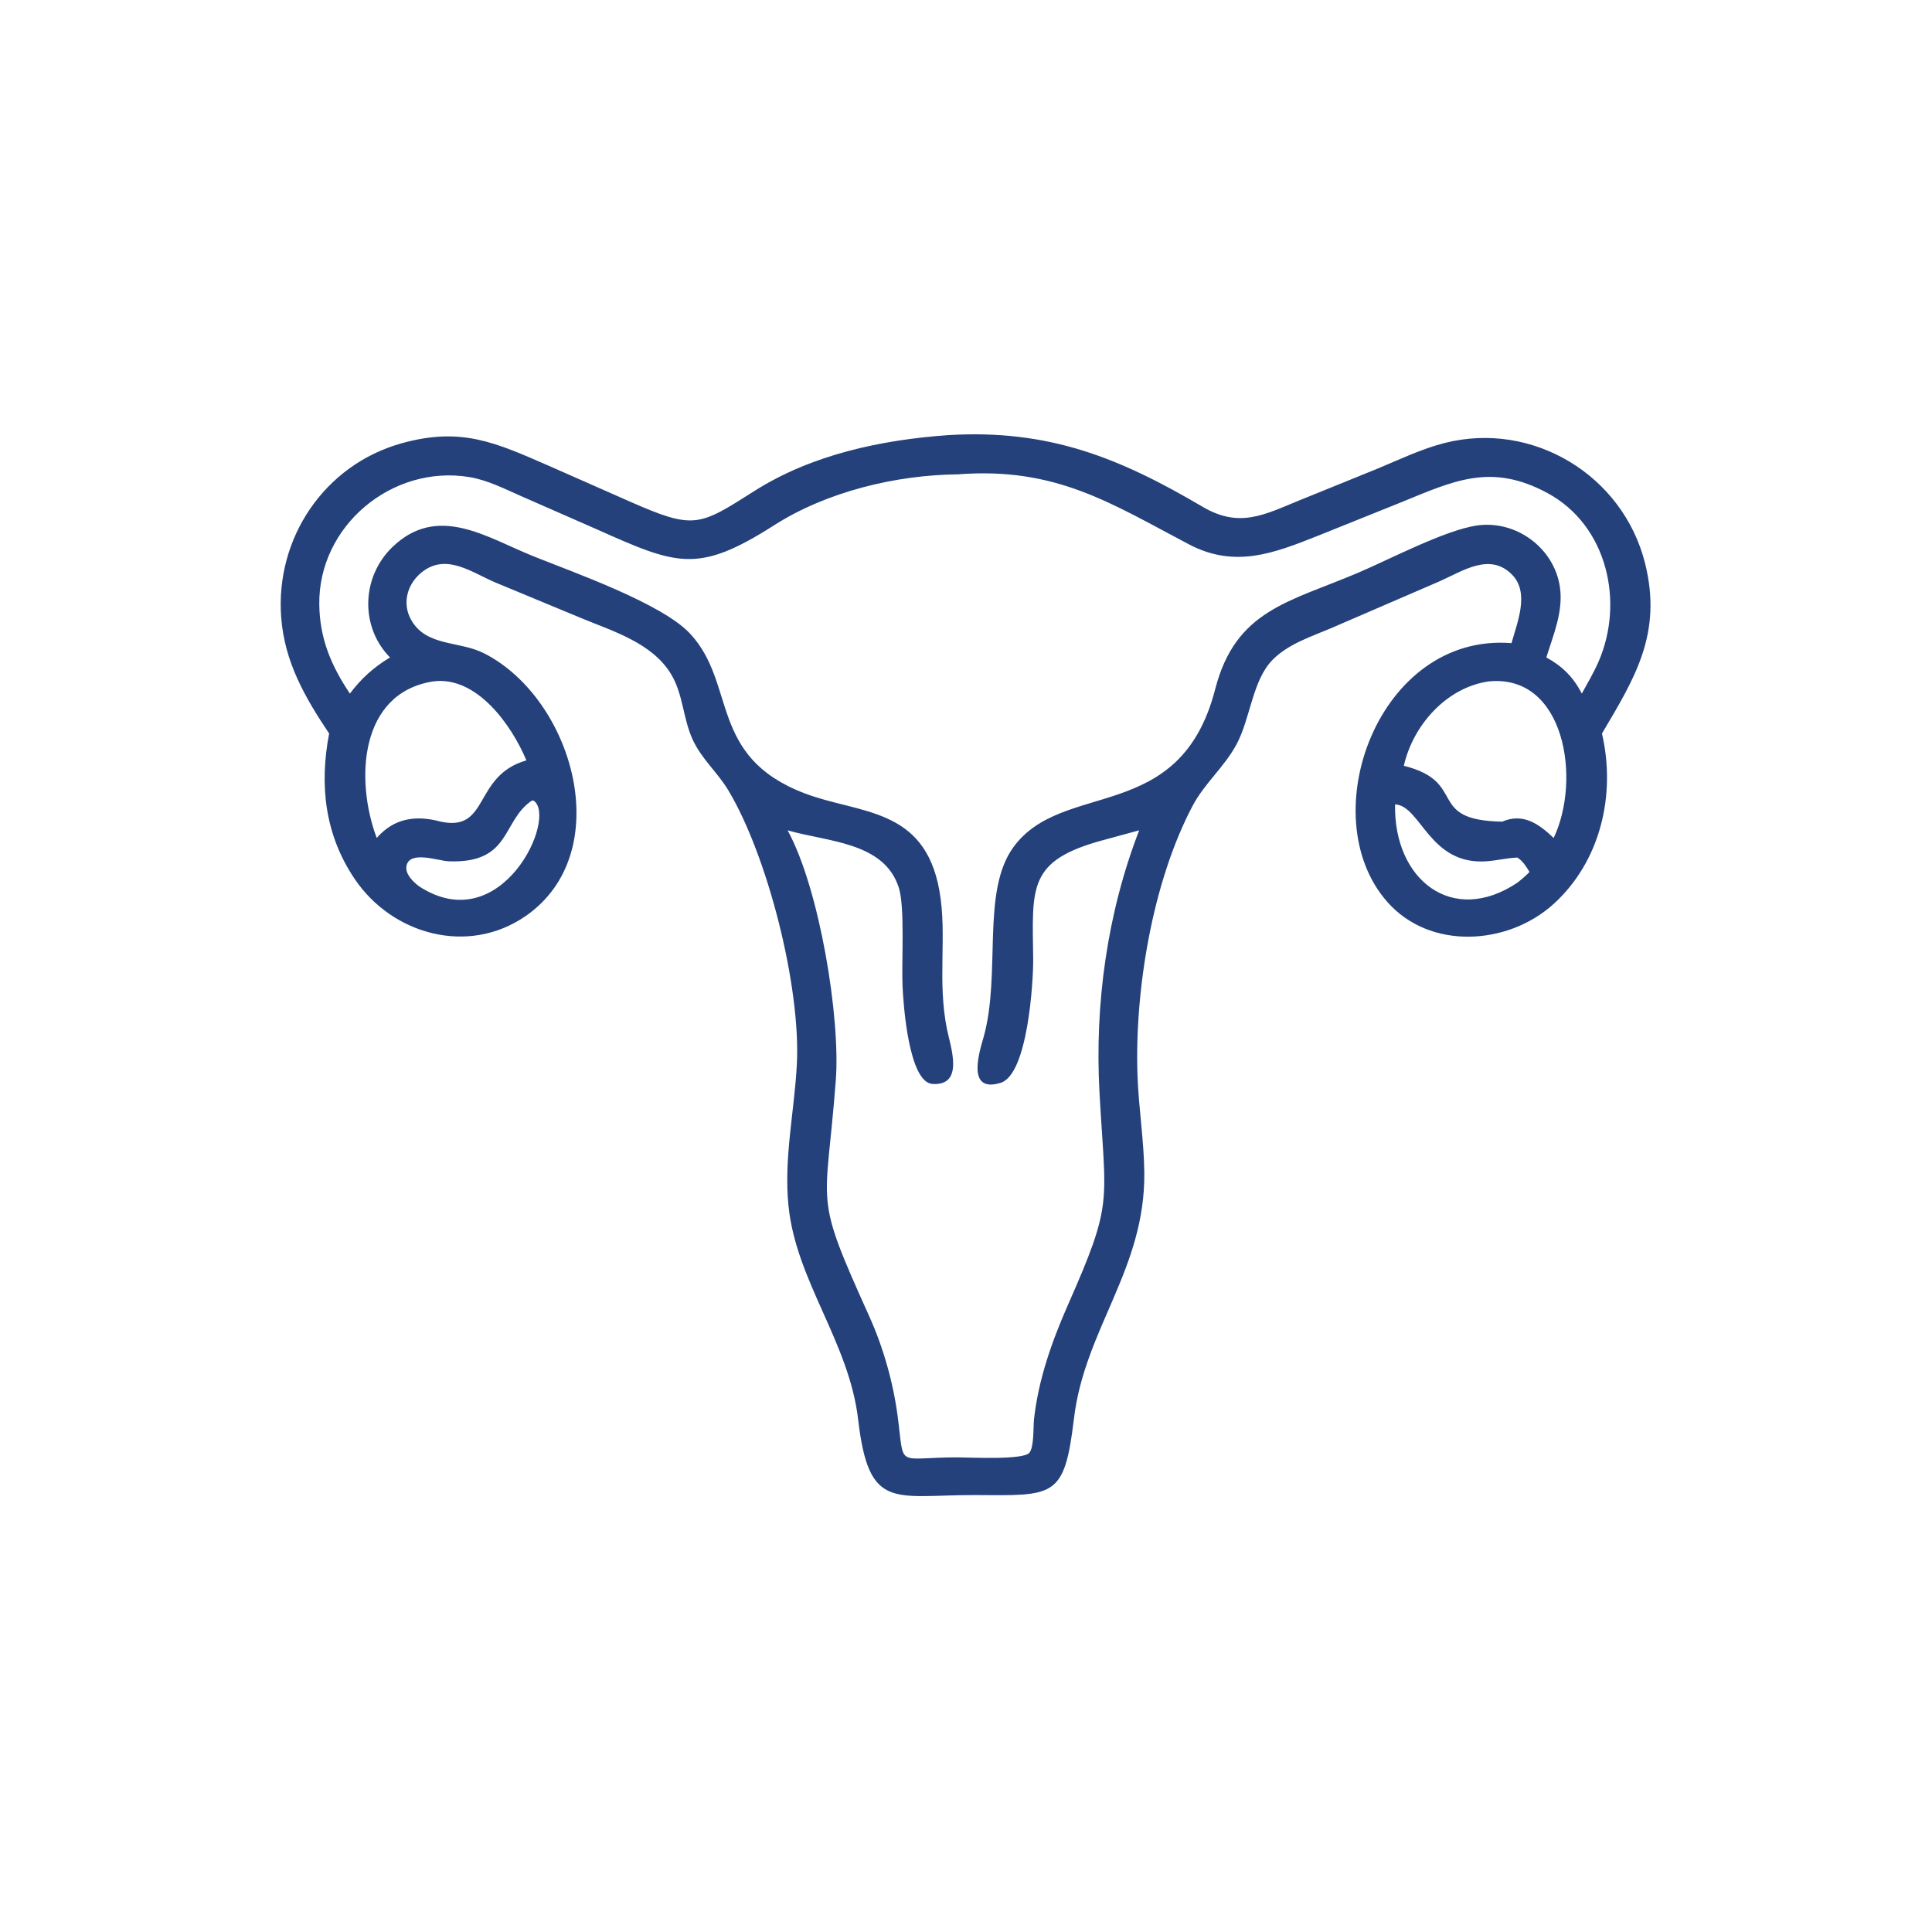 <?xml version="1.0" encoding="UTF-8"?>
<svg xmlns="http://www.w3.org/2000/svg" xmlns:xlink="http://www.w3.org/1999/xlink" width="1024" height="1024">
  <path fill="#24417C" transform="scale(2 2)" d="M87.227 194.394C80.797 184.8 75.41 175.424 74.518 163.62C72.928 142.572 86.008 123.163 106.452 117.472C122.337 113.051 131.381 117.323 145.525 123.475L166.58 132.772C183.962 140.443 185.121 139.52 199.927 130.117C215.113 120.473 233.587 116.559 251.303 115.311C278.01 113.696 296.773 121.389 318.687 134.294C328.472 140.057 335.018 136.415 344.386 132.589L365.111 124.175C370.921 121.762 376.785 118.929 382.897 117.384C406.221 111.49 430.089 125.935 435.947 149.23C440.64 167.893 433.196 179.757 424.538 194.394C428.291 210.503 424.2 228.272 411.681 239.598C399.584 250.543 378.924 251.897 367.584 238.945C347.649 216.178 365.395 167.628 400.564 170.44C402.054 165.037 405.4 157.156 400.783 152.37C394.89 146.26 387.653 151.34 381.512 154.05L353.033 166.353C347.674 168.652 341.479 170.583 337.282 174.827C331.849 180.322 331.43 190.332 327.66 197.323C324.459 203.257 319.206 207.596 316.072 213.52C305.443 233.606 300.682 262.293 301.445 284.886C301.738 293.551 303.171 302.184 303.254 310.837C303.497 336.345 287.44 352.196 284.605 375.96C282.08 397.135 279.398 396.333 258.312 396.208C236.908 396.165 230.246 400.521 227.424 376.241C225.028 355.625 210.977 339.535 208.958 319.569C207.678 306.903 210.523 294.632 211.173 282.042C212.239 261.372 203.39 226.711 192.989 209.404C190.168 204.709 185.98 201.191 183.603 196.08C180.981 190.444 181.076 183.99 177.821 178.626C172.801 170.352 162.422 167.286 153.999 163.791L131.485 154.449C125.309 151.891 118.658 146.673 112.256 151.289C108 154.357 106.343 159.792 109.041 164.417C113.117 171.406 121.706 169.788 128.297 173.141C152.031 185.212 163.666 226.085 139.176 242.849C124.001 253.236 103.958 247.702 93.981 232.914C86.074 221.195 84.602 208.029 87.227 194.394ZM253.852 125.706C237.429 125.882 219.164 130.258 205.132 139.209C184.814 152.169 179.414 149.762 157.863 140.146L138.088 131.47C133.656 129.522 129.139 127.201 124.325 126.419C103.848 123.096 84.345 139.413 84.612 160.193C84.728 169.261 87.761 176.388 92.723 183.81C95.793 179.747 99.007 176.865 103.357 174.227C95.359 166.112 95.799 152.921 103.932 145.035C115.99 133.344 128.982 142.454 141.437 147.447C152.403 151.843 175.473 159.956 182.9 167.943C195.259 181.234 187.694 200.49 213.209 210.23C227.69 215.758 244.972 213.784 248.949 236.022C251.069 247.883 248.315 259.754 250.976 272.836C251.902 277.389 255.654 287.802 247.118 287.259C240.818 286.859 239.389 266.18 239.177 261.21C238.905 254.863 239.839 240.456 238.204 235.282C234.344 223.064 219.206 223.115 208.722 220.041C217.196 235.531 222.753 269.722 221.499 286.272C218.839 321.381 215.341 315.531 230.355 348.821C234.093 357.108 236.713 366.372 237.9 375.384C239.751 389.443 237.241 386.209 253.852 386.219C256.818 386.228 271.059 386.969 272.769 385.023C274.077 383.535 273.809 378.072 274.02 376.153C275.173 365.659 278.716 355.579 282.954 345.962C295.127 318.343 293.023 319.43 291.376 289.546C290.085 266.104 293.404 241.988 301.898 220.041L292.643 222.564C272.247 228.004 273.581 234.994 273.804 254.076C273.872 259.903 272.406 284.692 265.218 286.948C255.842 289.889 259.693 278.323 260.662 274.857C265.347 258.104 260.011 236.428 268.474 224.636C281.558 206.405 312.695 218.892 322.04 182.637C327.468 161.58 341.675 159.567 359.996 151.752C368.233 148.239 382.838 140.56 391.268 139.28C401.654 137.702 411.843 145.133 413.387 155.536C414.344 161.985 411.674 168.18 409.797 174.227C414.055 176.553 416.974 179.475 419.194 183.81C420.7 181.052 422.347 178.289 423.606 175.408C430.516 159.599 425.983 139.278 410.137 130.689C395.186 122.584 385.3 127.403 371.282 133.131L349.194 142.012C337.558 146.633 327.248 150.649 315.085 144.258C294.428 133.405 279.857 123.697 253.852 125.706ZM114.741 180.586C95.249 183.665 94.069 206.721 99.836 222.073C104.454 216.751 110.314 215.979 116.802 217.745C129.822 220.533 125.303 205.558 139.497 201.514C135.662 192.294 126.364 179 114.741 180.586ZM394.488 180.586C383.341 182.192 374.444 192.19 372.031 202.945C389.241 207.23 377.642 217.372 398.093 217.745C403.633 215.366 407.798 218.315 411.734 222.073C419.134 206.55 414.689 178.526 394.488 180.586ZM140.983 212.143C132.879 217.564 135.579 228.873 118.915 228.255C116.151 228.152 108.554 225.3 107.729 229.451C107.295 231.633 109.493 233.682 111.045 234.877C132.915 249.148 147.83 216.568 141.429 212.188L140.983 212.143ZM369.71 213.17C369.292 233.077 384.858 245.485 402.125 233.919C403.272 233.02 404.327 232.123 405.344 231.078C404.462 229.646 403.576 228.185 402.125 227.264L401.757 227.282C399.192 227.422 396.699 228.028 394.148 228.235C378.806 229.478 376.578 213.482 369.71 213.17Z"></path>
</svg>
